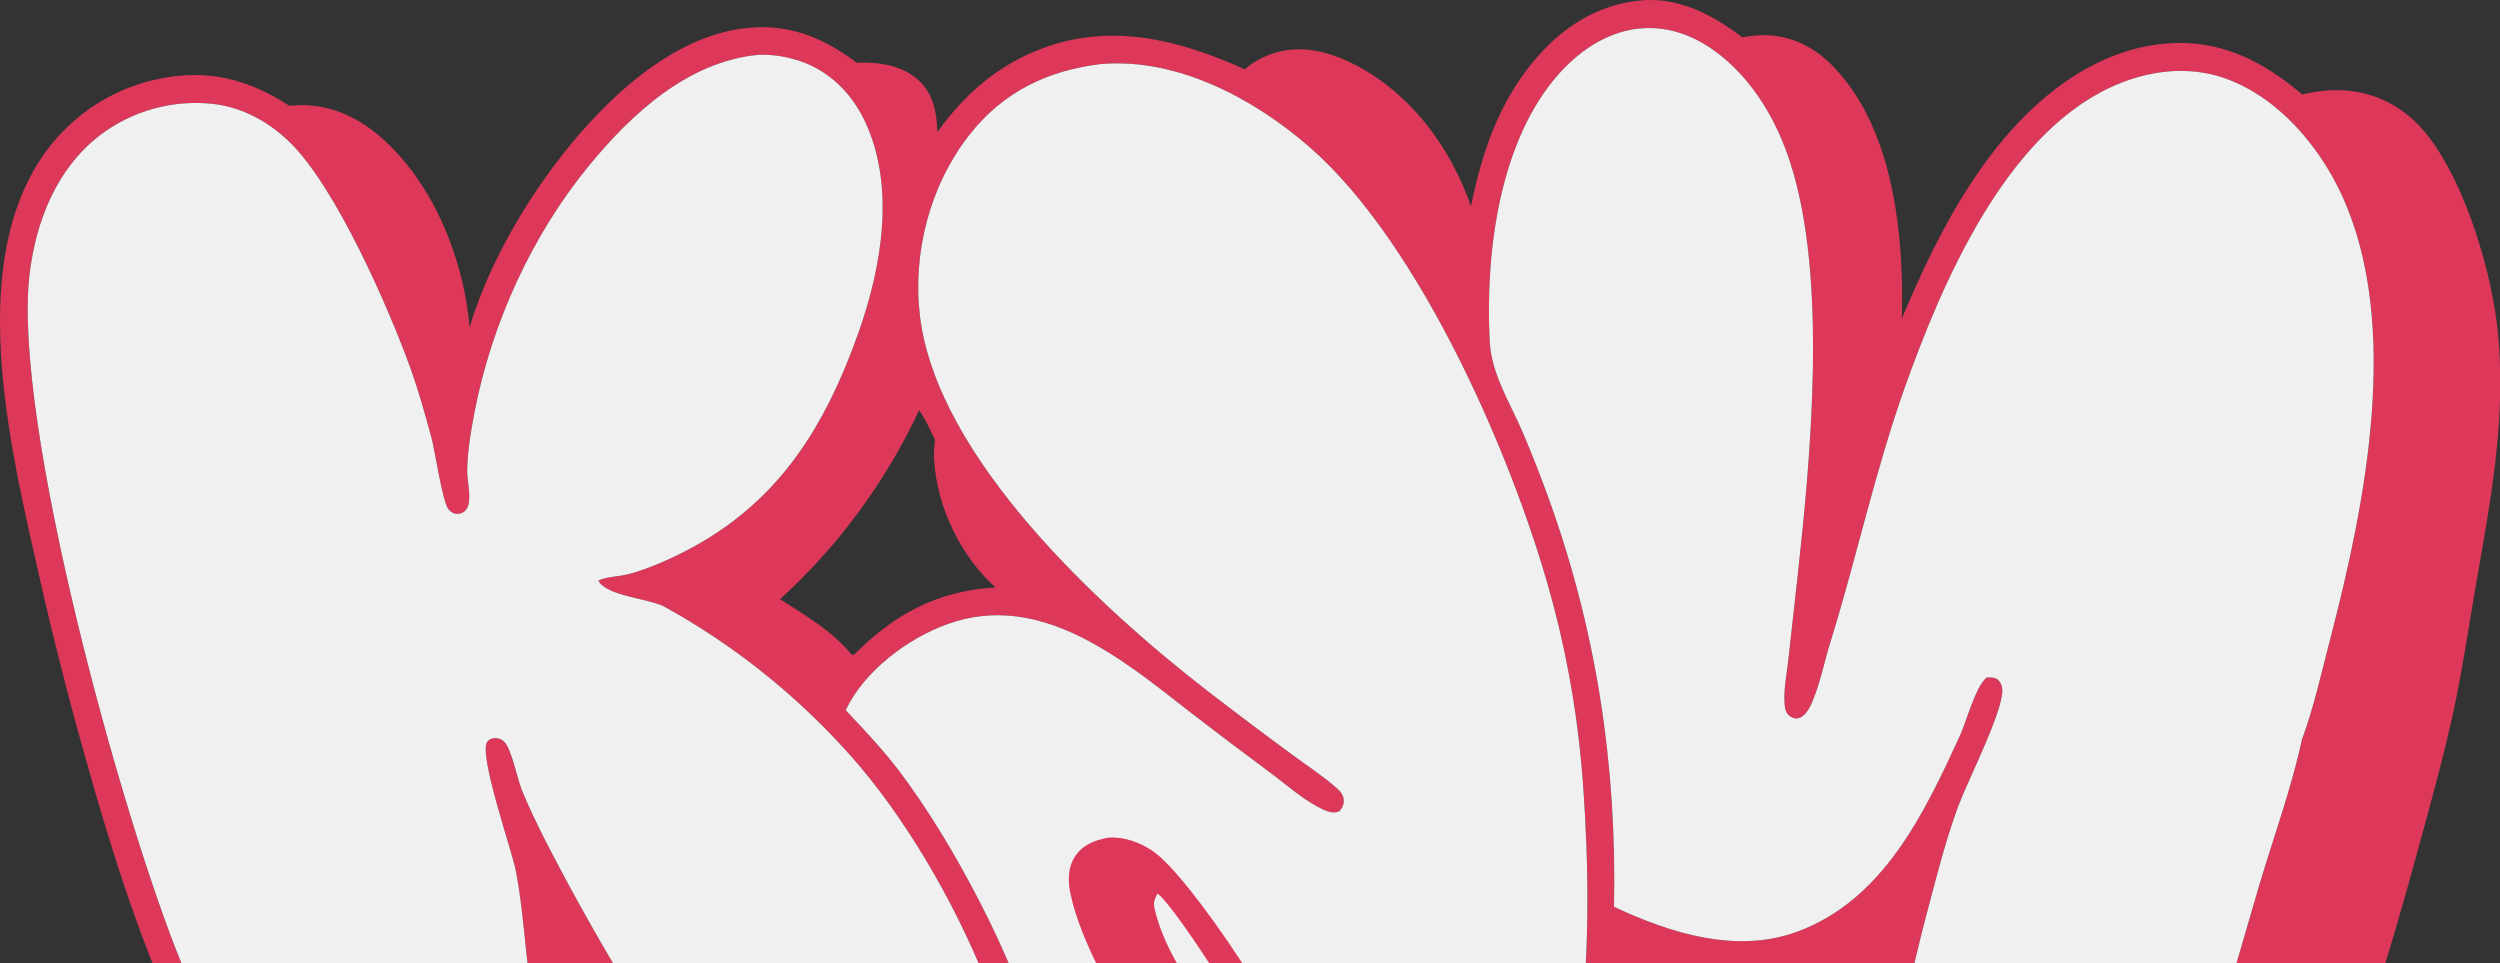 <?xml version="1.0" encoding="UTF-8"?> <svg xmlns="http://www.w3.org/2000/svg" width="1230" height="474" viewBox="0 0 1230 474" fill="none"><rect x="0" y="0" width="1230" height="474" fill="#333333" stroke="none"/><g clip-path="url(#clip0_516_268)"><path d="M806.61 0.283C825.755 -1.716 842.419 7.155 857.162 18.371C860.725 17.794 864.455 17.307 868.074 17.32C881.513 17.365 893.046 23.408 902.219 32.98C931.761 63.796 936.8 115.794 935.723 156.636C948.889 125.539 964.037 94.203 985.946 68.225C1006.31 44.081 1033.68 23.982 1066.09 21.38C1092.26 19.279 1113.19 29.975 1132.69 46.443C1139.31 44.934 1146.11 44.073 1152.91 44.453C1168.3 45.317 1181.67 52.067 1191.83 63.611C1211.18 85.608 1224.32 128.537 1228.2 157.133C1230.46 173.811 1230.53 191.407 1229.45 208.192C1227.7 235.337 1222.55 262.166 1217.95 288.931C1214.44 309.307 1211.45 329.953 1207.06 350.159C1202.19 372.636 1195.97 394.978 1189.89 417.158C1182.52 444 1175.05 470.76 1166.01 497.102C1160.78 512.363 1154.66 527.258 1149.07 542.38C1145.08 553.216 1141.92 564.35 1138.03 575.222C1125.55 610.065 1108.17 648.001 1079.83 672.645C1064.65 685.842 1045.52 694.671 1025.09 693.14C1001.91 691.401 972.891 673.99 958.224 656.108C951.593 648.037 940.489 633.769 940.409 630.575C940.328 627.385 940.464 626.284 941.536 625.414C942.602 624.545 934.541 612.612 931.726 608.513C910.847 578.153 919.292 519.99 925.767 485.292C922.097 487.866 918.716 490.069 914.319 491.175C897.347 495.453 879.228 484.993 865.102 476.758C853.786 476.666 843.647 476.145 832.482 473.789C832.053 488.33 829.728 502.946 827.555 517.306C821.106 559.968 811.528 603.353 787.773 640.122C770.736 666.505 743.469 690.653 711.987 697.229C698.689 700.008 683.658 699.756 670.891 694.752C665.029 692.457 659.196 689.486 653.04 688.086C643.685 685.978 633.405 687.611 623.797 686.398C594.498 682.708 569.147 668.445 544.917 652.484C544.482 653.622 544.038 654.754 543.583 655.881C540.646 663.159 536.37 668.309 528.89 671.26C514.794 676.825 497.228 672.271 483.966 666.494C475.398 668.096 469.324 668.061 460.754 666.403C446.328 662.557 433.125 653.985 421.167 645.277C370.333 608.276 336.98 556.628 304.081 504.126C306.689 534 307.874 568.864 292.509 595.691C284.558 609.575 271.916 620.77 256.15 624.697C242.19 628.169 231.817 622.791 218.422 620.926C213.486 620.244 208.316 621.214 203.336 620.921C190.395 620.153 177.77 614.664 166.927 607.836C99.995 565.679 62.923 447.294 42.59 374.784C34.018 344.663 26.277 314.329 19.369 283.782C5.786 223.566 -16.337 135.101 19.22 79.5C19.629 78.856 20.045 78.216 20.47 77.582C20.894 76.947 21.326 76.319 21.767 75.696C22.207 75.072 22.655 74.454 23.111 73.842C23.566 73.23 24.029 72.623 24.5 72.022C24.971 71.422 25.449 70.828 25.935 70.239C26.42 69.65 26.913 69.067 27.413 68.49C27.914 67.915 28.421 67.344 28.936 66.781C29.45 66.217 29.972 65.66 30.5 65.109C31.028 64.558 31.564 64.014 32.105 63.477C32.647 62.94 33.196 62.409 33.752 61.885C34.306 61.362 34.868 60.846 35.436 60.336C36.005 59.826 36.579 59.324 37.16 58.829C37.74 58.333 38.327 57.846 38.919 57.366C39.513 56.885 40.112 56.412 40.717 55.946C41.321 55.48 41.932 55.022 42.548 54.572C43.164 54.122 43.786 53.679 44.413 53.245C45.04 52.81 45.673 52.383 46.31 51.964C46.948 51.545 47.591 51.134 48.24 50.731C48.888 50.328 49.541 49.933 50.198 49.547C50.857 49.16 51.52 48.782 52.188 48.412C52.855 48.042 53.527 47.68 54.203 47.327C54.879 46.974 55.56 46.629 56.246 46.292C56.931 45.956 57.62 45.629 58.313 45.31C59.007 44.991 59.703 44.681 60.404 44.379C61.106 44.077 61.811 43.784 62.52 43.501C63.227 43.217 63.939 42.942 64.655 42.675C65.37 42.409 66.088 42.151 66.81 41.903C67.532 41.655 68.257 41.416 68.984 41.186C69.712 40.956 70.442 40.735 71.175 40.523C71.908 40.311 72.644 40.108 73.383 39.915C74.121 39.722 74.861 39.537 75.605 39.362C76.347 39.188 77.092 39.022 77.839 38.865C101.847 33.775 122.109 38.814 142.38 52.082C143.05 52.014 143.722 51.953 144.394 51.898C160.444 50.639 174.686 56.679 186.775 66.996C212.891 89.286 228.35 127.497 231.028 161.085C239.161 133.751 254.877 105.346 271.847 82.497C293.61 53.196 326.93 19.559 364.357 14.169C386.538 10.976 403.991 17.688 421.488 30.855C432.174 30.462 443.8 31.997 452.002 39.529C459.289 46.222 460.87 55.58 461.191 64.962C474.683 46.172 491.224 31.811 513.132 23.69C547.257 11.043 580.589 19.702 612.415 34.122C616.266 30.744 620.628 28.282 625.445 26.58C638.53 21.96 652.085 24.78 664.26 30.657C693.211 44.636 713.291 71.689 723.738 101.418C728.953 75.678 737.106 51.364 753.997 30.763C767.618 14.148 784.958 2.514 806.61 0.283ZM372.996 26.99C338.419 30.355 310.834 55.839 289.639 81.676C261.717 115.714 241.936 159.181 233.555 202.345C231.762 211.585 230.055 221.661 229.863 231.057C229.752 236.492 231.719 243.124 230.469 248.347C229.874 250.829 228.048 252.552 225.492 252.793C223.465 252.983 222.189 252.243 220.839 250.799C217.661 247.397 214.141 222.144 212.246 215.248C209.13 203.902 206.029 192.584 202.049 181.505C191.275 151.508 165.349 92.374 142.78 70.213C132.627 60.241 119.966 53.111 105.744 51.239C104.498 51.086 103.248 50.963 101.997 50.872C100.745 50.779 99.491 50.718 98.235 50.686C96.98 50.655 95.726 50.654 94.471 50.683C93.216 50.712 91.962 50.772 90.71 50.862C89.457 50.952 88.207 51.072 86.961 51.223C85.715 51.373 84.472 51.554 83.235 51.764C81.997 51.975 80.765 52.215 79.538 52.485C78.312 52.756 77.093 53.055 75.882 53.384C74.671 53.713 73.468 54.071 72.274 54.458C71.079 54.846 69.895 55.262 68.721 55.706C67.547 56.151 66.384 56.624 65.233 57.125C64.082 57.626 62.943 58.154 61.817 58.71C60.692 59.266 59.58 59.85 58.483 60.46C57.385 61.069 56.303 61.705 55.237 62.367C54.17 63.029 53.12 63.717 52.086 64.43C51.052 65.142 50.037 65.88 49.039 66.642C27.794 83.093 17.685 108.795 14.555 134.843C5.885 207.019 60.511 404.135 89.341 474.053C102.303 505.49 118.572 537.341 139.711 564.128C154.804 583.253 176.571 604.157 202.003 607.053C214.079 608.432 225.928 605.37 235.436 597.713C253.184 583.419 258.459 558.427 260.621 536.942C262.891 514.405 261.815 490.768 258.907 468.335C257.524 455.063 256.293 441.489 253.783 428.384C251.894 418.524 235.036 370.499 239.823 364.818C240.79 363.669 242.169 363.116 243.645 363.174C245.585 363.251 246.499 363.536 247.968 364.855C251.562 368.083 254.508 383.091 256.628 388.402C260.004 396.859 264.137 405.261 268.227 413.393C282.698 441.592 298.303 469.149 315.041 496.065C347.065 548.283 380.929 600.012 431.54 636.079C442.442 643.847 455.922 652.858 469.637 654.167C477.101 654.87 484.712 652.045 490.327 647.172C503.395 635.846 508.209 613.926 508.952 597.43C512.308 522.846 464.838 421.809 415.083 368.021C411.92 364.562 408.688 361.167 405.387 357.838C402.087 354.509 398.721 351.249 395.288 348.056C391.855 344.864 388.359 341.742 384.799 338.691C381.241 335.641 377.621 332.664 373.941 329.76C370.261 326.856 366.523 324.028 362.728 321.276C358.934 318.523 355.086 315.849 351.182 313.253C347.279 310.657 343.325 308.14 339.32 305.704C335.315 303.268 331.262 300.914 327.161 298.642C319.373 294.403 298.283 293.347 294.364 285.656C298.504 283.687 303.89 283.739 308.397 282.664C314.749 281.149 321.163 278.613 327.132 275.976C378.72 253.177 404.117 215.017 422.366 163.664C433.84 131.377 440.77 91.181 425.216 59.045C418.697 45.572 407.857 34.877 393.552 30.035C387.135 27.863 379.765 26.669 372.996 26.99ZM794.091 446.151C821.641 459.059 854.175 469.4 884.085 458.444C926.56 442.885 946.676 400.258 964.274 361.993C967.519 354.928 971.926 337.812 977.43 333.357C979.654 333.199 980.665 333.194 982.757 334.184C984.435 335.926 985.138 337.329 985.153 339.737C985.198 350.672 968.419 383.528 963.748 395.908C957.8 411.737 953.443 428.782 949.117 445.132C937.411 489.396 919.484 562.116 944.371 603.808L945.437 605.248C945.801 606.062 946.564 606.158 947.065 606.906C954.757 618.576 971.79 626.789 985.037 629.614C999.83 632.763 1015.43 631.454 1028.28 623.009C1068.39 596.656 1097.75 481.612 1111.74 434.897C1118.59 412.041 1127.57 387.109 1132.55 363.919C1138.52 347.765 1142.31 330.362 1146.66 313.671C1163.55 248.677 1181.58 160.481 1152.4 96.489C1141.32 72.173 1121.23 48.289 1095.56 38.834C1076.6 31.853 1056.11 34.673 1038.1 43.108C986.194 67.413 955.44 139.32 937.184 190.58C922.517 231.782 913.551 274.159 900.607 315.777C897.539 325.621 895.406 336.978 891.206 346.334C890.084 348.849 888.038 352.204 885.298 353.212C883.615 353.83 882.114 353.363 880.679 352.392C878.526 350.94 878.152 348.363 877.99 345.987C877.53 339.16 879.072 331.689 879.83 324.879L884.323 284.439C890.878 224.987 899.268 136.879 880.744 79.812C874.821 61.56 865.132 44.059 850.885 30.992C839.376 20.437 825.154 13.123 809.218 13.845C792.474 14.603 778.11 23.947 767.173 36.119C737.48 69.159 730.626 125.147 732.971 168.304C733.821 183.948 742.837 197.992 748.922 212.128C753.537 222.851 757.747 233.618 761.724 244.589C785.433 309.921 795.572 376.692 794.091 446.151ZM541.546 31.539C515.376 34.676 493.576 45.228 477.035 66.243C457.597 90.938 448.859 124.477 452.641 155.564C461.148 225.484 541.248 298.971 593.988 339.862C607.791 350.503 621.71 360.981 635.76 371.297C643.094 376.723 651.064 381.873 657.867 387.934C659.292 389.207 660.581 390.652 660.99 392.592C661.541 395.199 660.606 397.176 659.07 399.119C656.28 400.25 653.94 399.594 651.281 398.404C642.012 394.258 633.279 386.336 625.141 380.284C611.667 370.333 598.304 360.234 585.057 349.988C551.872 324.046 511.782 290.788 466.435 306.962C446.687 314.006 425.186 330.098 416.116 349.417C425.138 359.044 434.265 368.639 442.262 379.153C468.777 414.009 500.124 473.332 511.049 515.674C521.067 547.752 525.105 581.428 520.182 614.811C556.653 646.49 597.379 676.825 648.486 673.454C679.954 671.387 709.257 657.923 730.111 634.082C782.851 573.807 784.322 462.125 778.934 386.85C778.423 379.4 777.736 371.967 776.877 364.549C776.018 357.133 774.987 349.739 773.784 342.37C772.576 335.001 771.201 327.664 769.654 320.359C768.103 313.054 766.384 305.79 764.499 298.566C746.36 229.004 699.442 120.265 644.236 72.292C616.954 48.589 579.629 28.578 542.41 31.467L541.546 31.539ZM452.191 201.874C450.142 206.26 447.986 210.593 445.723 214.872C443.46 219.15 441.092 223.371 438.62 227.534C436.149 231.696 433.577 235.795 430.903 239.83C428.228 243.865 425.456 247.832 422.587 251.73C419.717 255.629 416.753 259.454 413.693 263.205C410.634 266.957 407.484 270.631 404.244 274.227C401.004 277.823 397.677 281.338 394.263 284.769C390.849 288.201 387.352 291.547 383.773 294.806C396.025 302.594 409.768 310.667 418.983 322.063L420.257 322.073C440.17 302.082 461.409 290.576 489.81 289.06C472.446 273.39 460.744 249.101 459.553 225.609C459.395 222.499 459.696 219.404 460.01 216.313C457.626 211.845 455.299 205.804 452.191 201.874Z" fill="#DD385A"></path><path d="M545.731 412.055C553.585 411.808 560.554 414.331 567.034 418.638C585.689 431.034 637.554 510.14 641.916 532.307C643.321 539.448 643.073 547.848 638.671 553.969C635.113 558.917 629.993 560.787 624.201 561.722C616.64 561.55 610.504 559.326 604.182 555.354C572.967 535.769 534.536 476.347 526.707 439.941C525.322 433.512 525.261 426.673 529.113 421.049C533.029 415.333 539.226 413.168 545.731 412.055ZM569.52 439.64C567.185 443.634 567.473 445.168 568.671 449.633C576.586 479.124 605.369 512.53 627.395 533.52L628.113 532.772C625.353 519.844 579.421 447.07 569.52 439.64Z" fill="#DD385A"></path><path d="M884.08 458.444C854.17 469.4 821.636 459.06 794.086 446.151C795.567 376.692 785.428 309.921 761.72 244.589C757.742 233.618 753.532 222.851 748.917 212.128C742.832 197.992 733.816 183.949 732.967 168.304C730.621 125.147 737.475 69.159 767.168 36.119C778.105 23.947 792.469 14.603 809.213 13.845C825.149 13.123 839.371 20.438 850.88 30.992C865.127 44.059 874.816 61.561 880.739 79.813C899.263 136.879 890.873 224.987 884.318 284.439L879.825 324.879C879.067 331.689 877.525 339.16 877.985 345.987C878.147 348.363 878.521 350.94 880.674 352.392C882.109 353.363 883.61 353.83 885.293 353.212C888.033 352.204 890.079 348.849 891.201 346.335C895.401 336.978 897.534 325.621 900.602 315.777C913.546 274.159 922.512 231.782 937.179 190.581C955.435 139.321 986.189 67.413 1038.09 43.108C1056.1 34.673 1076.59 31.853 1095.55 38.834C1121.22 48.289 1141.32 72.173 1152.39 96.489C1181.57 160.481 1163.54 248.677 1146.65 313.671C1142.3 330.362 1138.51 347.765 1132.54 363.919C1127.57 387.109 1118.59 412.041 1111.74 434.897C1097.74 481.612 1068.38 596.656 1028.27 623.009C1015.42 631.454 999.825 632.763 985.032 629.614C971.785 626.789 954.752 618.576 947.06 606.906C946.559 606.158 945.796 606.062 945.432 605.248L944.366 603.808C919.479 562.116 937.406 489.396 949.112 445.132C953.438 428.782 957.795 411.738 963.744 395.909C968.414 383.528 985.193 350.672 985.148 339.737C985.133 337.329 984.43 335.926 982.752 334.184C980.66 333.194 979.649 333.199 977.425 333.357C971.921 337.812 967.514 354.928 964.269 361.993C946.671 400.258 926.555 442.885 884.08 458.444Z" fill="#F0F0F0"></path><path d="M477.025 66.242C493.566 45.228 515.365 34.676 541.536 31.539L542.4 31.466C579.618 28.578 616.943 48.589 644.226 72.292C699.432 120.264 746.35 229.004 764.489 298.566C766.374 305.79 768.092 313.054 769.644 320.359C771.191 327.663 772.565 335.001 773.773 342.369C774.976 349.739 776.007 357.132 776.866 364.549C777.726 371.966 778.413 379.4 778.923 386.849C784.311 462.124 782.84 573.806 730.1 634.082C709.247 657.922 679.943 671.386 648.476 673.453C597.369 676.825 556.642 646.49 520.172 614.81C525.094 581.428 521.056 547.752 511.039 515.673C500.114 473.332 468.767 414.009 442.252 379.152C434.254 368.638 425.128 359.043 416.105 349.417C425.175 330.098 446.676 314.006 466.424 306.961C511.772 290.788 551.861 324.046 585.047 349.987C598.294 360.234 611.657 370.332 625.131 380.283C633.268 386.335 642.002 394.257 651.271 398.403C653.93 399.594 656.27 400.249 659.059 399.118C660.596 397.176 661.531 395.198 660.98 392.592C660.571 390.652 659.282 389.206 657.857 387.934C651.054 381.873 643.083 376.723 635.75 371.296C621.699 360.981 607.78 350.503 593.977 339.862C541.237 298.97 461.138 225.483 452.631 155.563C448.848 124.476 457.586 90.938 477.025 66.242Z" fill="#F0F0F0"></path><path d="M545.738 412.056C553.593 411.809 560.562 414.332 567.042 418.639C585.696 431.035 637.562 510.14 641.924 532.308C643.329 539.449 643.081 547.849 638.679 553.97C635.121 558.918 630.001 560.788 624.209 561.723C616.648 561.551 610.512 559.327 604.19 555.355C572.975 535.77 534.544 476.347 526.715 439.942C525.33 433.513 525.269 426.674 529.12 421.05C533.037 415.334 539.234 413.169 545.738 412.056ZM569.528 439.641C567.193 443.635 567.481 445.169 568.679 449.634C576.594 479.125 605.377 512.531 627.403 533.521L628.121 532.773C625.361 519.844 579.429 447.071 569.528 439.641Z" fill="#DD385A"></path><path d="M289.642 81.673C310.837 55.835 338.422 30.352 372.999 26.987C379.769 26.666 387.139 27.86 393.555 30.032C407.86 34.874 418.7 45.569 425.22 59.042C440.773 91.178 433.843 131.373 422.369 163.661C404.121 215.014 378.723 253.174 327.135 275.973C321.166 278.61 314.752 281.145 308.401 282.661C303.893 283.736 298.507 283.684 294.367 285.652C298.286 293.344 319.376 294.4 327.164 298.639C331.265 300.911 335.318 303.265 339.323 305.7C343.328 308.136 347.283 310.653 351.185 313.25C355.089 315.846 358.938 318.52 362.732 321.273C366.526 324.024 370.264 326.853 373.944 329.757C377.624 332.661 381.244 335.638 384.803 338.688C388.362 341.739 391.858 344.861 395.291 348.053C398.724 351.245 402.09 354.506 405.391 357.835C408.691 361.164 411.923 364.558 415.086 368.018C464.841 421.805 512.311 522.842 508.955 597.426C508.212 613.923 503.398 635.843 490.33 647.169C484.715 652.041 477.104 654.866 469.64 654.164C455.925 652.855 442.445 643.843 431.543 636.075C380.932 600.009 347.068 548.28 315.044 496.061C298.306 469.145 282.701 441.588 268.23 413.389C264.141 405.257 260.007 396.855 256.632 388.399C254.511 383.088 251.565 368.079 247.971 364.852C246.503 363.533 245.588 363.248 243.649 363.17C242.172 363.112 240.793 363.665 239.826 364.814C235.039 370.495 251.897 418.521 253.787 428.381C256.297 441.485 257.527 455.06 258.91 468.331C261.818 490.765 262.894 514.402 260.624 536.938C258.462 558.423 253.187 583.416 235.44 597.709C225.931 605.366 214.082 608.429 202.006 607.049C176.574 604.153 154.807 583.249 139.714 564.124C118.575 537.337 102.307 505.486 89.345 474.049C60.514 404.131 5.888 207.015 14.558 134.839C17.688 108.791 27.797 83.089 49.042 66.639C50.04 65.877 51.056 65.139 52.09 64.426C53.123 63.713 54.173 63.026 55.24 62.363C56.306 61.701 57.388 61.065 58.486 60.456C59.583 59.846 60.695 59.263 61.82 58.706C62.946 58.151 64.085 57.623 65.236 57.121C66.387 56.621 67.55 56.148 68.724 55.703C69.898 55.258 71.083 54.843 72.277 54.455C72.983 54.227 74.693 53.692 75.885 53.381C77.097 53.052 78.316 52.752 79.542 52.482C80.768 52.211 82 51.971 83.238 51.761C84.475 51.55 85.718 51.37 86.964 51.219C88.211 51.069 89.46 50.948 90.713 50.858C91.965 50.768 93.219 50.709 94.474 50.68C95.729 50.651 96.984 50.651 98.239 50.682C99.494 50.714 100.748 50.776 102 50.868C103.252 50.96 104.501 51.082 105.747 51.235C119.969 53.108 132.63 60.238 142.784 70.209C165.352 92.371 191.278 151.504 202.052 181.502C205.998 192.487 209.08 203.707 212.17 214.957L212.249 215.244C214.144 222.14 217.664 247.393 220.842 250.796C222.192 252.24 223.468 252.98 225.496 252.789C228.051 252.549 229.878 250.825 230.472 248.344C231.722 243.12 229.755 236.489 229.866 231.053C230.058 221.657 231.765 211.582 233.558 202.342C241.939 159.178 261.72 115.71 289.642 81.673Z" fill="#F0F0F0"></path></g><defs><clipPath id="clip0_516_268"><rect width="1230" height="474" fill="white"></rect></clipPath></defs></svg> 